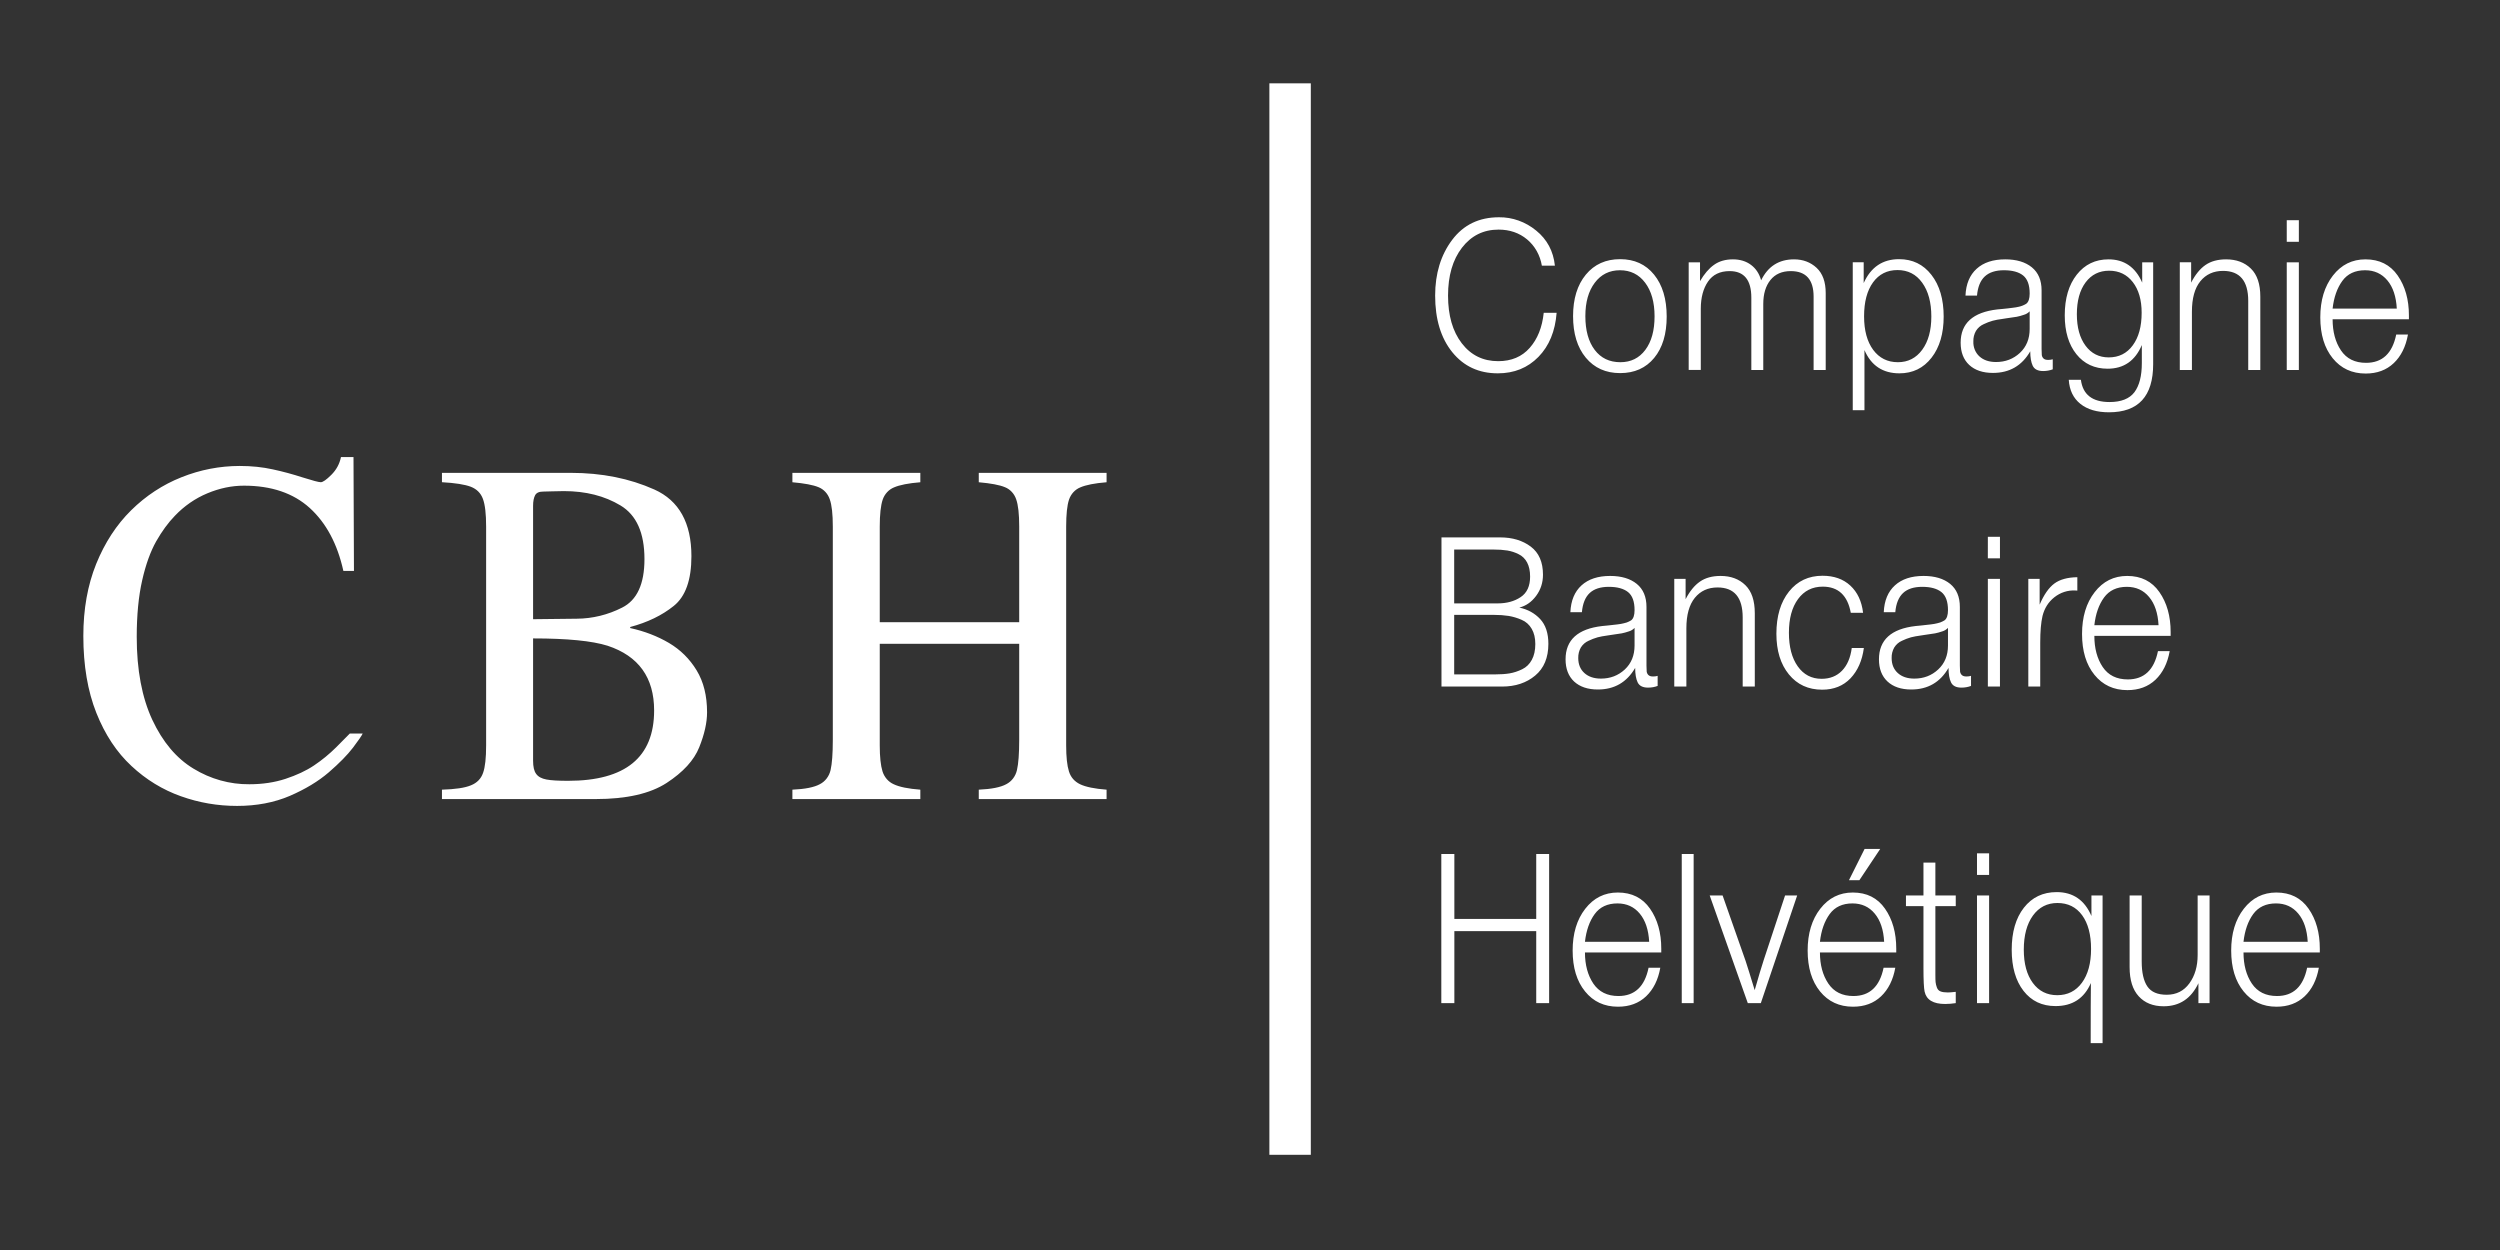 <svg width="120" height="60" viewBox="0 0 120 60" fill="none" xmlns="http://www.w3.org/2000/svg">
<rect x="0" y="0" width="120" height="60" fill="#333333" stroke="none"/>
<path fill-rule="evenodd" clip-rule="evenodd" d="M38.035 37.904V38.355H44.176V37.904C43.599 37.861 43.171 37.774 42.899 37.644C42.645 37.532 42.448 37.306 42.36 37.026C42.273 36.746 42.228 36.328 42.228 35.78V30.904H48.922V35.512C48.922 36.174 48.885 36.659 48.814 36.963C48.747 37.261 48.558 37.51 48.301 37.641C48.028 37.791 47.589 37.877 46.981 37.904V38.355H53.116V37.904C52.542 37.861 52.117 37.774 51.845 37.644C51.577 37.514 51.396 37.31 51.309 37.026C51.22 36.746 51.176 36.331 51.176 35.78V25.279C51.176 24.688 51.221 24.259 51.312 23.986C51.403 23.713 51.601 23.497 51.853 23.395C52.121 23.278 52.542 23.194 53.116 23.148V22.697H46.981V23.148C47.56 23.199 47.979 23.277 48.241 23.387C48.489 23.486 48.684 23.696 48.775 23.962C48.874 24.238 48.922 24.676 48.922 25.275V29.864H42.228V25.275C42.228 24.688 42.276 24.259 42.369 23.983C42.463 23.711 42.661 23.497 42.913 23.395C43.182 23.278 43.606 23.194 44.176 23.148V22.697H38.035V23.148C38.613 23.199 39.032 23.277 39.294 23.387C39.541 23.486 39.736 23.697 39.827 23.963C39.927 24.238 39.975 24.676 39.975 25.279V35.516C39.975 36.178 39.938 36.659 39.868 36.963C39.8 37.261 39.611 37.51 39.353 37.641C39.08 37.791 38.642 37.877 38.035 37.904ZM25.588 29.722V24.282C25.588 24.062 25.621 23.896 25.685 23.773C25.747 23.655 25.876 23.596 26.074 23.596C26.13 23.596 26.263 23.592 26.479 23.585C26.693 23.576 26.892 23.573 27.065 23.573C28.114 23.573 29.02 23.802 29.786 24.263C30.552 24.724 30.934 25.579 30.934 26.837C30.934 28.03 30.578 28.807 29.86 29.166C29.18 29.512 28.439 29.693 27.688 29.698L25.588 29.722ZM25.588 36.513V30.644C27.226 30.644 28.42 30.762 29.163 30.995C30.654 31.487 31.398 32.525 31.398 34.101C31.398 36.352 30.022 37.479 27.267 37.479C26.803 37.479 26.457 37.46 26.229 37.416C26.001 37.373 25.835 37.286 25.736 37.147C25.636 37.014 25.588 36.806 25.588 36.513ZM21.214 22.697V23.146C21.848 23.182 22.308 23.254 22.596 23.363C22.882 23.474 23.077 23.667 23.18 23.947C23.284 24.227 23.334 24.669 23.334 25.275V35.78C23.334 36.376 23.288 36.817 23.188 37.096C23.092 37.377 22.897 37.578 22.606 37.695C22.315 37.818 21.852 37.885 21.214 37.904V38.355H28.593C30.069 38.355 31.203 38.097 31.999 37.581C32.79 37.065 33.314 36.494 33.564 35.867C33.814 35.243 33.939 34.685 33.939 34.191C33.939 33.4 33.774 32.729 33.439 32.178C33.103 31.625 32.661 31.188 32.109 30.861C31.557 30.537 30.938 30.298 30.25 30.147V30.096C31.078 29.876 31.773 29.54 32.337 29.087C32.905 28.635 33.188 27.837 33.188 26.698C33.188 25.098 32.595 24.03 31.41 23.497C30.22 22.965 28.887 22.697 27.399 22.697H21.214ZM16.482 27.404H16.99L16.968 21.94H16.367C16.298 22.272 16.143 22.555 15.903 22.793C15.668 23.028 15.498 23.146 15.4 23.146C15.293 23.146 15.006 23.067 14.535 22.919C14.059 22.765 13.581 22.634 13.091 22.529C12.605 22.422 12.079 22.366 11.508 22.366C10.553 22.366 9.607 22.549 8.713 22.907C7.82 23.26 7 23.798 6.298 24.491C5.591 25.188 5.031 26.048 4.618 27.065C4.206 28.087 4 29.241 4 30.526C4 31.939 4.209 33.173 4.625 34.22C5.041 35.264 5.605 36.115 6.313 36.77C7.006 37.419 7.812 37.912 8.684 38.22C9.556 38.532 10.454 38.684 11.379 38.684C12.314 38.684 13.157 38.524 13.908 38.204C14.655 37.88 15.282 37.503 15.785 37.069C16.29 36.631 16.673 36.241 16.942 35.89C17.208 35.541 17.361 35.312 17.41 35.209H16.791L16.136 35.87C15.809 36.195 15.454 36.486 15.071 36.743C14.689 36.999 14.232 37.21 13.706 37.384C13.179 37.557 12.601 37.644 11.971 37.644C11.031 37.653 10.106 37.395 9.288 36.895C8.466 36.399 7.808 35.614 7.31 34.55C6.814 33.482 6.563 32.158 6.563 30.569C6.563 29.52 6.652 28.613 6.825 27.854C6.997 27.092 7.223 26.474 7.494 25.989C7.77 25.504 8.068 25.094 8.397 24.755C8.843 24.287 9.372 23.921 9.954 23.679C10.536 23.435 11.121 23.312 11.71 23.312C13.028 23.312 14.082 23.671 14.869 24.384C15.656 25.101 16.195 26.107 16.482 27.404ZM62.919 55.429H60.93V4H62.919V55.429ZM110.317 43.853C110.588 44.178 110.739 44.627 110.77 45.205H107.688C107.75 44.662 107.905 44.218 108.153 43.877C108.402 43.536 108.768 43.364 109.247 43.364C109.69 43.364 110.047 43.527 110.317 43.853ZM110.622 47.824C110.973 47.491 111.2 47.035 111.305 46.452H110.742C110.557 47.356 110.074 47.809 109.293 47.809C108.758 47.809 108.357 47.609 108.089 47.211C107.821 46.811 107.688 46.314 107.688 45.717H111.351V45.537C111.351 44.772 111.171 44.131 110.811 43.616C110.451 43.1 109.936 42.841 109.265 42.841C108.626 42.841 108.105 43.102 107.702 43.621C107.298 44.14 107.097 44.809 107.097 45.627C107.097 46.445 107.295 47.098 107.693 47.588C108.089 48.078 108.617 48.322 109.274 48.322C109.822 48.322 110.271 48.156 110.622 47.824ZM106.059 48.15V42.983H105.487V45.838C105.487 46.381 105.356 46.836 105.09 47.201C104.826 47.565 104.464 47.748 104.002 47.748C103.565 47.748 103.257 47.617 103.075 47.351C102.893 47.086 102.802 46.686 102.802 46.15V42.982H102.221V46.421C102.221 47.038 102.366 47.505 102.66 47.824C102.951 48.142 103.35 48.301 103.854 48.301C104.617 48.301 105.174 47.934 105.524 47.195V48.15H106.059ZM97.58 43.948C97.873 43.545 98.265 43.344 98.757 43.344C99.261 43.344 99.656 43.54 99.943 43.932C100.228 44.325 100.371 44.863 100.371 45.547C100.371 46.23 100.225 46.771 99.933 47.171C99.641 47.569 99.245 47.769 98.748 47.769C98.255 47.769 97.864 47.573 97.576 47.181C97.287 46.789 97.142 46.257 97.142 45.586C97.142 44.896 97.289 44.35 97.58 43.948ZM100.924 50.071V42.983V42.982H100.389V43.968C100.063 43.204 99.506 42.821 98.721 42.821C98.061 42.821 97.537 43.071 97.146 43.571C96.757 44.07 96.562 44.742 96.562 45.586C96.562 46.418 96.751 47.077 97.129 47.562C97.506 48.049 98.019 48.292 98.664 48.292C99.477 48.292 100.042 47.923 100.363 47.185C100.356 47.736 100.353 48.697 100.353 50.071H100.924ZM95.477 48.15H94.896V42.983H95.477V48.15ZM95.477 41.997H94.896V40.961H95.477V41.997ZM93.876 43.495V42.983H92.898V41.404H92.326V42.983H91.486V43.495H92.326V46.462C92.326 47.051 92.345 47.43 92.381 47.597C92.467 47.993 92.796 48.191 93.368 48.191C93.538 48.19 93.707 48.176 93.876 48.15V47.608C93.71 47.627 93.584 47.638 93.498 47.638C93.35 47.638 93.233 47.622 93.147 47.588C93.06 47.555 93 47.488 92.968 47.392C92.938 47.311 92.918 47.226 92.908 47.14C92.901 47.07 92.898 46.948 92.898 46.774V43.495H93.876ZM89.987 43.853C90.258 44.178 90.409 44.627 90.439 45.205H87.357C87.418 44.662 87.575 44.218 87.823 43.877C88.072 43.536 88.437 43.364 88.916 43.364C89.361 43.364 89.717 43.527 89.987 43.853ZM90.291 47.824C90.641 47.491 90.869 47.035 90.974 46.452H90.412C90.226 47.356 89.744 47.809 88.963 47.809C88.428 47.809 88.027 47.609 87.76 47.211C87.491 46.811 87.357 46.314 87.357 45.717H91.02V45.537C91.02 44.772 90.84 44.131 90.48 43.616C90.12 43.1 89.605 42.841 88.935 42.841C88.296 42.841 87.774 43.102 87.372 43.621C86.969 44.14 86.767 44.809 86.767 45.627C86.767 46.445 86.965 47.098 87.362 47.588C87.76 48.078 88.287 48.322 88.945 48.322C89.492 48.322 89.941 48.156 90.291 47.824ZM84.52 48.15L86.264 42.983H85.683L84.659 46.079C84.553 46.402 84.409 46.884 84.225 47.527C84.022 46.857 83.878 46.391 83.791 46.13L82.685 42.983H82.066L83.894 48.15H84.52ZM81.295 48.15H80.724V40.991H81.295V48.15ZM78.708 43.853C78.978 44.178 79.129 44.627 79.16 45.204V45.205H76.078C76.14 44.662 76.295 44.218 76.544 43.877C76.792 43.536 77.158 43.364 77.638 43.364C78.08 43.364 78.437 43.527 78.708 43.853ZM79.012 47.824C79.362 47.491 79.591 47.035 79.694 46.452H79.131C78.947 47.356 78.464 47.809 77.683 47.809C77.148 47.809 76.748 47.609 76.479 47.211C76.212 46.811 76.078 46.314 76.078 45.717H79.741V45.537C79.741 44.772 79.561 44.131 79.201 43.616C78.841 43.1 78.327 42.841 77.656 42.841C77.016 42.841 76.495 43.102 76.092 43.621C75.688 44.14 75.487 44.809 75.487 45.627C75.487 46.445 75.685 47.098 76.083 47.588C76.479 48.078 77.006 48.322 77.664 48.322C78.212 48.322 78.662 48.156 79.012 47.824ZM74.358 48.15V40.992H73.739V44.11H69.809V40.992H69.183V48.151H69.809V44.693H73.739V48.15H74.358ZM103.157 28.656C103.429 28.98 103.58 29.433 103.61 30.009H100.529C100.589 29.465 100.745 29.023 100.994 28.681C101.243 28.34 101.608 28.168 102.088 28.168C102.531 28.168 102.888 28.331 103.157 28.656ZM103.462 32.629C103.812 32.295 104.04 31.839 104.145 31.255H103.582C103.397 32.16 102.914 32.612 102.134 32.612C101.598 32.612 101.197 32.413 100.929 32.015C100.662 31.615 100.529 31.118 100.529 30.522H104.191V30.34C104.191 29.576 104.011 28.936 103.651 28.42C103.291 27.904 102.776 27.645 102.106 27.645C101.465 27.645 100.944 27.905 100.543 28.425C100.139 28.944 99.938 29.614 99.938 30.431C99.938 31.249 100.136 31.902 100.533 32.391C100.929 32.881 101.456 33.126 102.115 33.126C102.663 33.126 103.111 32.96 103.462 32.629ZM99.712 28.349V27.706C99.238 27.713 98.869 27.815 98.604 28.013C98.341 28.21 98.106 28.547 97.903 29.023V27.786H97.359V32.954H97.931V30.844C97.931 30.307 97.968 29.881 98.041 29.565C98.134 29.197 98.32 28.901 98.6 28.676C98.895 28.439 99.257 28.321 99.625 28.344C99.654 28.347 99.683 28.349 99.712 28.349ZM95.998 32.955H95.416L95.417 32.954V27.786H95.998V32.955ZM95.998 26.801H95.416L95.417 25.765H95.998V26.801ZM93.23 30.306C93.333 30.276 93.427 30.219 93.503 30.139V30.984C93.503 31.461 93.346 31.844 93.031 32.136C92.718 32.427 92.336 32.573 91.888 32.573C91.555 32.573 91.291 32.484 91.094 32.306C90.898 32.128 90.799 31.889 90.799 31.587C90.793 31.408 90.837 31.232 90.924 31.079C91.014 30.935 91.142 30.823 91.292 30.758C91.432 30.689 91.577 30.634 91.725 30.592C91.852 30.558 92.014 30.529 92.211 30.502C92.256 30.492 92.302 30.486 92.348 30.481C92.601 30.448 92.78 30.42 92.884 30.401C92.989 30.381 93.104 30.349 93.23 30.306ZM94.609 32.924V32.442V32.441C94.541 32.462 94.467 32.471 94.388 32.471C94.283 32.471 94.208 32.446 94.162 32.396C94.12 32.353 94.092 32.297 94.083 32.235C94.077 32.179 94.073 32.083 94.073 31.949V29.134C94.073 28.65 93.919 28.282 93.608 28.027C93.297 27.774 92.871 27.645 92.33 27.645C91.746 27.645 91.288 27.796 90.956 28.098C90.624 28.4 90.445 28.828 90.421 29.385H90.974C91.01 28.97 91.136 28.663 91.348 28.465C91.559 28.267 91.866 28.168 92.266 28.168C92.671 28.168 92.98 28.253 93.188 28.42C93.397 28.588 93.503 28.876 93.503 29.285C93.503 29.532 93.447 29.697 93.337 29.777C93.304 29.798 93.27 29.817 93.235 29.832C93.2 29.848 93.164 29.863 93.129 29.878C93.034 29.907 92.939 29.931 92.842 29.948C92.807 29.954 92.756 29.961 92.689 29.97L92.658 29.974C92.51 29.994 92.36 30.011 92.211 30.024L91.952 30.049C90.777 30.183 90.19 30.716 90.19 31.648C90.19 32.102 90.327 32.458 90.601 32.713C90.874 32.967 91.254 33.096 91.739 33.096C92.533 33.096 93.13 32.751 93.529 32.06C93.529 32.355 93.569 32.586 93.649 32.754C93.73 32.921 93.895 33.006 94.148 33.006C94.314 33.006 94.468 32.978 94.609 32.924ZM88.825 32.558C89.172 32.191 89.385 31.708 89.465 31.104H88.884C88.823 31.574 88.665 31.939 88.414 32.196C88.161 32.454 87.835 32.583 87.435 32.583C86.956 32.583 86.574 32.383 86.292 31.985C86.008 31.585 85.868 31.048 85.868 30.371C85.868 29.693 86.013 29.155 86.305 28.756C86.597 28.358 86.993 28.159 87.491 28.159C88.235 28.159 88.684 28.578 88.838 29.415H89.428C89.362 28.858 89.156 28.423 88.815 28.108C88.474 27.793 88.029 27.636 87.482 27.636C86.812 27.636 86.275 27.889 85.872 28.394C85.469 28.901 85.267 29.575 85.267 30.421C85.267 31.231 85.467 31.882 85.867 32.371C86.267 32.861 86.799 33.105 87.463 33.105C88.023 33.105 88.477 32.922 88.825 32.558ZM80.909 28.761V27.786H80.365V32.955H80.946V30.16C80.946 29.515 81.082 29.029 81.352 28.696C81.623 28.364 81.986 28.198 82.441 28.198C83.246 28.198 83.649 28.677 83.649 29.637V32.955H84.23V29.436C84.23 28.831 84.08 28.383 83.778 28.088C83.477 27.793 83.08 27.645 82.588 27.645C82.188 27.645 81.858 27.735 81.596 27.918C81.335 28.098 81.106 28.38 80.909 28.761ZM78.188 30.306C78.29 30.276 78.383 30.219 78.459 30.139V30.984C78.459 31.461 78.302 31.844 77.989 32.136C77.674 32.427 77.293 32.573 76.845 32.573C76.513 32.573 76.248 32.484 76.051 32.306C75.855 32.128 75.756 31.889 75.756 31.587C75.751 31.408 75.794 31.232 75.881 31.079C75.972 30.935 76.1 30.823 76.25 30.758C76.39 30.69 76.535 30.634 76.683 30.592C76.81 30.558 76.97 30.529 77.168 30.502C77.214 30.492 77.259 30.486 77.305 30.481C77.558 30.448 77.736 30.42 77.841 30.401C77.946 30.381 78.061 30.349 78.188 30.306ZM79.567 32.924V32.442V32.441C79.499 32.462 79.425 32.471 79.345 32.471C79.241 32.471 79.165 32.446 79.118 32.396C79.076 32.354 79.049 32.297 79.041 32.235C79.035 32.179 79.031 32.083 79.031 31.949V29.134C79.031 28.65 78.877 28.282 78.565 28.027C78.254 27.774 77.829 27.645 77.287 27.645C76.704 27.645 76.245 27.796 75.913 28.098C75.581 28.4 75.403 28.828 75.378 29.385H75.931C75.969 28.97 76.093 28.663 76.305 28.465C76.517 28.267 76.823 28.168 77.223 28.168C77.629 28.168 77.937 28.253 78.146 28.42C78.355 28.588 78.459 28.876 78.459 29.285C78.459 29.532 78.403 29.697 78.293 29.777C78.26 29.799 78.227 29.817 78.192 29.832L78.086 29.878C77.992 29.907 77.896 29.93 77.8 29.948C77.766 29.954 77.717 29.96 77.653 29.969L77.616 29.974C77.467 29.994 77.318 30.011 77.168 30.024L76.91 30.049C75.734 30.183 75.147 30.716 75.147 31.648C75.147 32.102 75.285 32.458 75.557 32.713C75.833 32.967 76.21 33.096 76.698 33.096C77.49 33.096 78.087 32.751 78.488 32.06C78.488 32.355 78.528 32.586 78.607 32.754C78.688 32.921 78.853 33.006 79.105 33.006C79.272 33.006 79.425 32.978 79.567 32.924ZM69.801 32.371V29.515H71.728C71.96 29.513 72.191 29.53 72.421 29.565C72.633 29.602 72.84 29.664 73.039 29.752C73.24 29.835 73.41 29.987 73.523 30.185C73.638 30.383 73.695 30.625 73.695 30.913C73.695 31.215 73.639 31.469 73.527 31.673C73.417 31.878 73.262 32.029 73.062 32.125C72.862 32.222 72.661 32.288 72.462 32.322C72.262 32.355 72.031 32.371 71.766 32.371H69.801ZM69.801 28.963V26.379H71.719C71.931 26.377 72.142 26.392 72.352 26.424C72.538 26.455 72.72 26.514 72.891 26.6C73.065 26.682 73.209 26.823 73.302 27.001C73.397 27.183 73.445 27.407 73.445 27.675C73.445 28.131 73.295 28.46 72.992 28.661C72.691 28.863 72.323 28.963 71.885 28.963H69.801ZM72.006 25.795H69.191V32.955H72.098C72.738 32.955 73.268 32.779 73.689 32.427C74.111 32.075 74.322 31.568 74.322 30.904C74.322 30.394 74.191 29.998 73.929 29.716C73.669 29.436 73.334 29.25 72.928 29.164C73.248 29.083 73.516 28.896 73.735 28.601C73.954 28.305 74.063 27.967 74.063 27.585C74.063 26.982 73.868 26.533 73.478 26.238C73.086 25.943 72.597 25.795 72.006 25.795ZM114.595 13.46C114.865 13.784 115.015 14.236 115.046 14.813H114.164L111.965 14.812C112.026 14.27 112.182 13.827 112.431 13.485C112.679 13.144 113.044 12.972 113.525 12.972C113.967 12.972 114.323 13.135 114.595 13.46ZM114.899 17.431C115.249 17.1 115.477 16.642 115.582 16.059H115.018C114.833 16.964 114.351 17.416 113.57 17.416C113.035 17.416 112.635 17.218 112.366 16.819C112.098 16.419 111.965 15.922 111.965 15.326H115.628V15.144C115.628 14.38 115.448 13.74 115.088 13.223C114.728 12.706 114.213 12.449 113.542 12.449C112.903 12.449 112.382 12.709 111.979 13.228C111.575 13.748 111.374 14.416 111.374 15.235C111.374 16.052 111.572 16.706 111.97 17.196C112.366 17.684 112.893 17.93 113.551 17.93C114.099 17.93 114.548 17.764 114.899 17.431ZM110.345 17.759H109.764V12.591H110.345V17.759ZM110.345 11.605H109.764V11.604V10.568H110.345V11.605ZM105.175 13.566V12.591V12.59H104.63V17.759H105.212V14.963C105.212 14.32 105.346 13.832 105.616 13.5C105.888 13.168 106.251 13.003 106.705 13.003C107.512 13.003 107.915 13.482 107.915 14.441V17.759H108.495V14.239C108.495 13.636 108.345 13.186 108.043 12.892C107.742 12.597 107.345 12.449 106.854 12.449C106.454 12.449 106.124 12.539 105.861 12.721C105.601 12.901 105.371 13.183 105.175 13.566ZM101.24 12.994C101.712 12.994 102.091 13.176 102.373 13.54C102.657 13.905 102.799 14.397 102.799 15.013C102.799 15.671 102.657 16.191 102.373 16.576C102.091 16.962 101.707 17.155 101.22 17.155C100.753 17.155 100.381 16.966 100.104 16.591C99.828 16.218 99.689 15.714 99.689 15.084C99.689 14.441 99.829 13.93 100.109 13.555C100.388 13.181 100.765 12.994 101.24 12.994ZM103.352 17.477V12.591H102.826V13.566C102.5 12.821 101.962 12.449 101.211 12.449C100.577 12.449 100.069 12.694 99.684 13.184C99.3 13.673 99.108 14.323 99.108 15.134C99.108 15.912 99.293 16.534 99.666 17C100.038 17.465 100.539 17.698 101.165 17.698C101.94 17.698 102.488 17.319 102.808 16.562V17.427C102.808 18.043 102.689 18.509 102.453 18.825C102.215 19.139 101.816 19.298 101.258 19.298C100.433 19.298 99.976 18.942 99.883 18.231H99.301C99.332 18.727 99.517 19.111 99.855 19.383C100.193 19.655 100.652 19.79 101.23 19.79C102.645 19.79 103.352 19.019 103.352 17.477ZM97.152 15.109C97.255 15.08 97.348 15.023 97.424 14.944V15.788C97.424 16.265 97.267 16.647 96.954 16.94C96.639 17.231 96.258 17.377 95.81 17.377C95.477 17.377 95.213 17.288 95.015 17.11C94.819 16.933 94.71 16.667 94.721 16.391C94.715 16.212 94.759 16.035 94.846 15.883C94.936 15.739 95.064 15.627 95.214 15.562C95.354 15.493 95.499 15.438 95.648 15.396C95.774 15.361 95.935 15.331 96.132 15.306C96.178 15.296 96.224 15.289 96.27 15.284C96.449 15.262 96.628 15.236 96.806 15.205C96.911 15.185 97.026 15.152 97.152 15.109ZM98.532 17.728V17.246C98.463 17.265 98.389 17.276 98.31 17.276C98.206 17.276 98.13 17.251 98.083 17.201C98.041 17.159 98.014 17.102 98.006 17.04C98 16.983 97.996 16.887 97.996 16.753V13.938C97.996 13.454 97.841 13.087 97.53 12.832C97.219 12.578 96.793 12.449 96.252 12.449C95.669 12.449 95.209 12.599 94.878 12.902C94.546 13.203 94.367 13.632 94.343 14.188H94.896C94.933 13.774 95.058 13.467 95.27 13.269C95.482 13.072 95.788 12.972 96.188 12.972C96.593 12.972 96.901 13.056 97.11 13.223C97.319 13.392 97.424 13.679 97.424 14.089C97.424 14.337 97.368 14.501 97.258 14.581C97.15 14.648 97.033 14.695 96.912 14.722C96.854 14.735 96.804 14.745 96.764 14.752C96.728 14.758 96.675 14.765 96.605 14.774L96.579 14.777L96.377 14.802C96.296 14.812 96.214 14.821 96.133 14.828L95.874 14.852C94.699 14.988 94.111 15.519 94.111 16.451C94.111 16.906 94.249 17.263 94.522 17.517C94.796 17.771 95.176 17.9 95.662 17.9C96.455 17.9 97.052 17.555 97.452 16.864C97.452 17.158 97.492 17.391 97.571 17.558C97.652 17.725 97.818 17.81 98.07 17.81C98.236 17.81 98.389 17.782 98.532 17.728ZM91.08 12.963C91.579 12.963 91.975 13.165 92.266 13.571C92.559 13.976 92.704 14.517 92.704 15.194C92.704 15.857 92.559 16.39 92.266 16.789C91.974 17.187 91.586 17.386 91.099 17.386C90.601 17.386 90.206 17.188 89.913 16.794C89.622 16.399 89.476 15.862 89.476 15.185C89.476 14.494 89.618 13.951 89.905 13.555C90.191 13.16 90.583 12.963 91.08 12.963ZM89.457 13.586V12.59H88.932V19.689H89.494V16.804C89.814 17.547 90.374 17.92 91.172 17.92C91.813 17.92 92.326 17.669 92.714 17.17C93.101 16.672 93.296 16.013 93.296 15.194C93.296 14.364 93.1 13.696 92.709 13.194C92.318 12.69 91.801 12.44 91.155 12.44C90.368 12.44 89.802 12.821 89.457 13.586ZM81.601 13.495V12.591H81.057V17.758H81.638V14.822C81.638 14.287 81.754 13.851 81.984 13.516C82.214 13.181 82.56 13.013 83.022 13.013C83.717 13.013 84.064 13.438 84.064 14.289V17.759H84.637V14.591C84.637 14.109 84.752 13.724 84.982 13.44C85.213 13.154 85.538 13.013 85.956 13.013C86.687 13.013 87.053 13.422 87.053 14.239V17.759H87.634V14.067C87.634 13.531 87.488 13.127 87.197 12.856C86.904 12.585 86.543 12.449 86.113 12.449C85.387 12.449 84.862 12.785 84.534 13.455C84.448 13.14 84.287 12.894 84.05 12.716C83.813 12.538 83.523 12.449 83.179 12.449C82.822 12.449 82.52 12.536 82.275 12.711C82.028 12.884 81.805 13.147 81.601 13.495ZM77.758 12.972C78.262 12.972 78.666 13.171 78.967 13.571C79.267 13.97 79.419 14.506 79.419 15.185C79.419 15.862 79.272 16.398 78.976 16.794C78.682 17.188 78.281 17.386 77.777 17.386C77.254 17.386 76.843 17.188 76.545 16.794C76.246 16.399 76.097 15.857 76.097 15.174C76.097 14.503 76.248 13.97 76.55 13.571C76.851 13.171 77.254 12.972 77.758 12.972ZM79.396 13.183C78.993 12.687 78.45 12.44 77.767 12.44C77.079 12.44 76.53 12.687 76.12 13.183C75.711 13.679 75.507 14.344 75.507 15.174C75.507 16.013 75.712 16.678 76.12 17.17C76.53 17.663 77.079 17.909 77.767 17.909C78.456 17.909 79 17.666 79.4 17.181C79.802 16.694 80.001 16.032 80.001 15.194C80.001 14.35 79.799 13.679 79.396 13.183ZM73.846 17.13C74.36 16.604 74.65 15.898 74.718 15.013H74.099C74.026 15.712 73.802 16.272 73.426 16.698C73.051 17.124 72.547 17.336 71.913 17.336C71.187 17.336 70.605 17.05 70.165 16.477C69.725 15.904 69.506 15.142 69.506 14.188C69.506 13.237 69.728 12.471 70.174 11.891C70.621 11.311 71.206 11.021 71.931 11.021C72.466 11.021 72.922 11.178 73.297 11.489C73.672 11.8 73.926 12.25 74.009 12.751H74.635C74.561 12.054 74.261 11.492 73.735 11.066C73.223 10.646 72.595 10.421 71.951 10.429C70.996 10.429 70.248 10.791 69.704 11.514C69.16 12.238 68.887 13.131 68.887 14.188C68.887 15.322 69.162 16.227 69.709 16.904C70.257 17.581 70.984 17.92 71.894 17.92C72.682 17.92 73.332 17.656 73.846 17.13ZM88.75 42.25L89.5 40.75H90.25L89.25 42.25H88.75Z" fill="white"/>
</svg>
